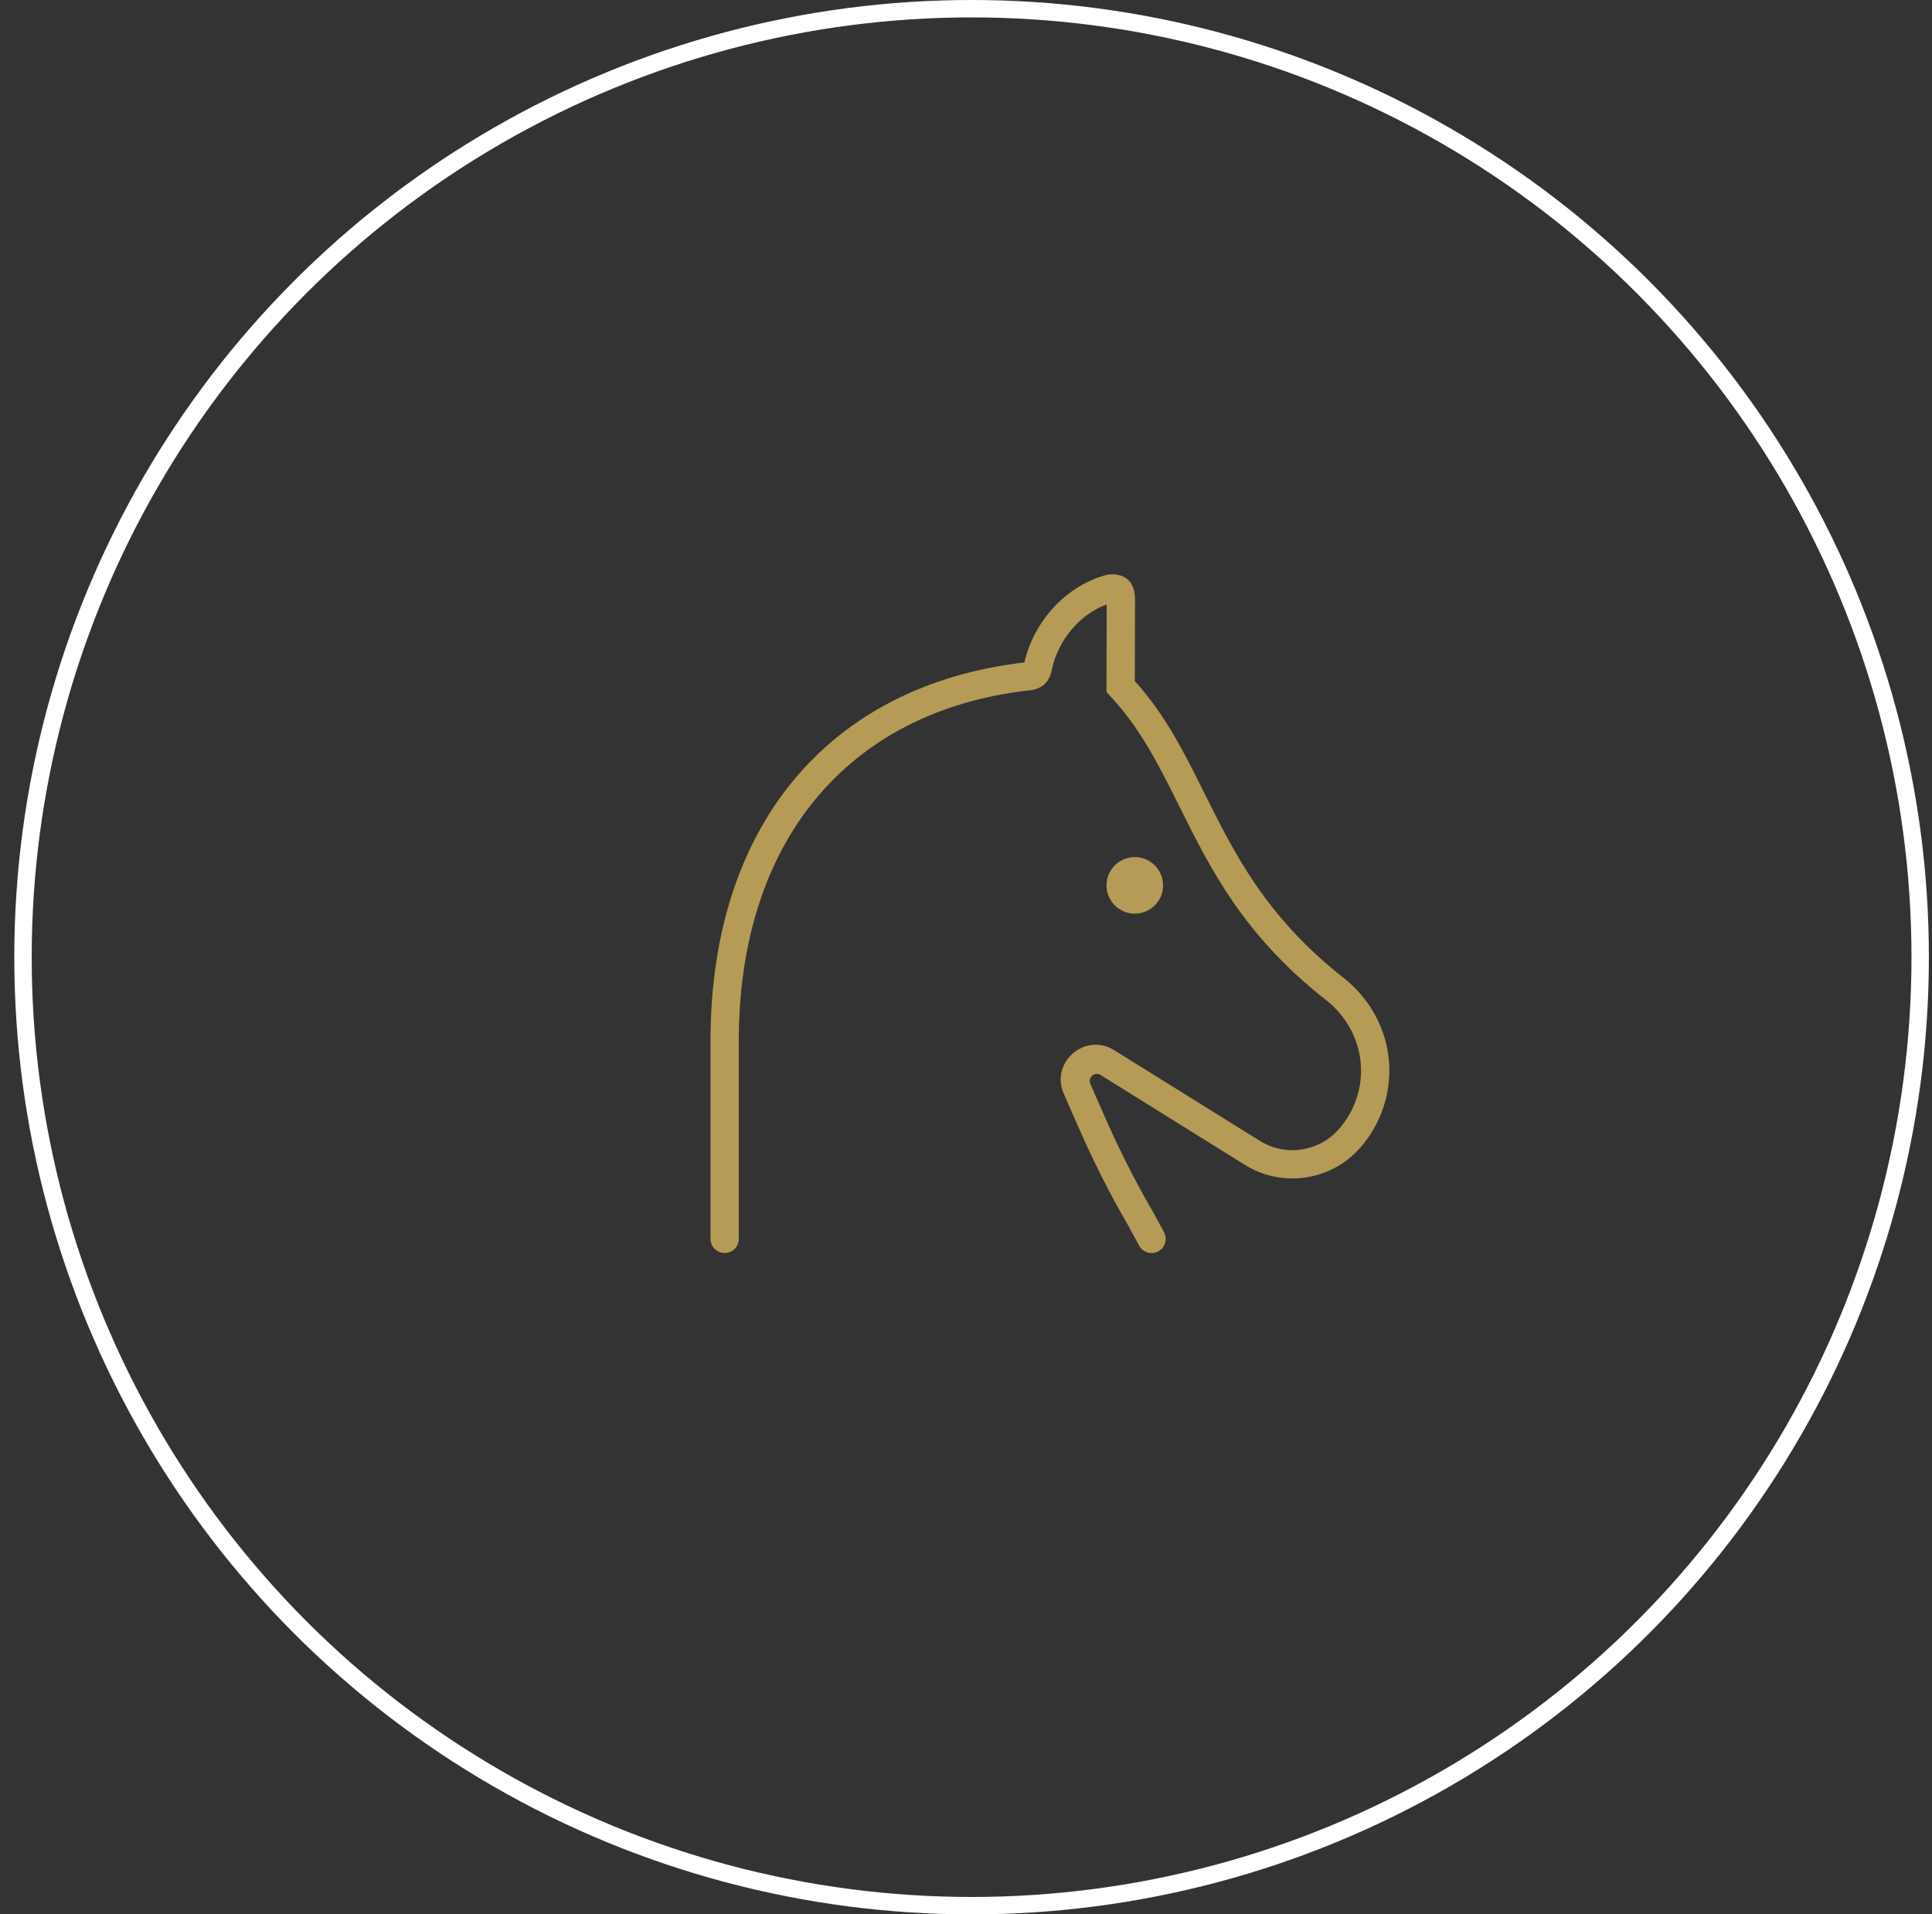 <?xml version="1.0" encoding="UTF-8"?> <svg xmlns="http://www.w3.org/2000/svg" width="111" height="110" viewBox="0 0 111 110" fill="none"><rect x="0" y="0" width="111" height="110" fill="#333333" stroke="none"/><circle cx="55.821" cy="55" r="54.5" stroke="white"></circle><path d="M63.573 50.874C63.573 49.977 64.301 49.249 65.198 49.249C66.095 49.249 66.823 49.977 66.823 50.874C66.823 51.771 66.095 52.499 65.198 52.499C64.301 52.499 63.573 51.771 63.573 50.874ZM79.796 60.921C79.631 59.083 78.686 57.363 77.206 56.199C72.735 52.686 70.94 49.077 69.202 45.585C68.047 43.263 66.955 41.071 65.198 39.134C65.198 39.134 65.211 36.073 65.211 34.448C65.211 32.823 63.813 32.974 63.586 33.032C61.257 33.642 59.392 35.696 58.857 38.063C47.564 39.383 40.821 47.512 40.821 59.811V71.186C40.821 71.634 41.185 71.998 41.634 71.998C42.082 71.998 42.446 71.634 42.446 71.186V59.811C42.446 48.417 48.651 40.891 59.045 39.677C59.916 39.623 60.321 39.149 60.441 38.421C60.81 36.788 62.031 35.288 63.584 34.732L63.571 39.76L63.992 40.226C65.599 41.997 66.641 44.092 67.746 46.311C69.563 49.963 71.442 53.739 76.202 57.478C77.331 58.365 78.051 59.675 78.176 61.067C78.301 62.453 77.843 63.843 76.918 64.886C75.771 66.188 73.85 66.469 72.378 65.551L64.013 60.343C62.341 59.301 60.328 61.043 61.119 62.847L61.891 64.61C62.798 66.688 63.774 68.628 64.784 70.354L65.448 71.576C65.591 71.838 65.864 72 66.162 72C66.778 72 67.169 71.34 66.875 70.799L66.198 69.555C65.209 67.863 64.262 65.981 63.38 63.96L62.643 62.278C62.483 61.912 62.892 61.558 63.232 61.769L71.521 66.932C73.666 68.267 76.465 67.858 78.136 65.962C79.354 64.589 79.961 62.751 79.796 60.921Z" fill="#B59B56"></path></svg> 